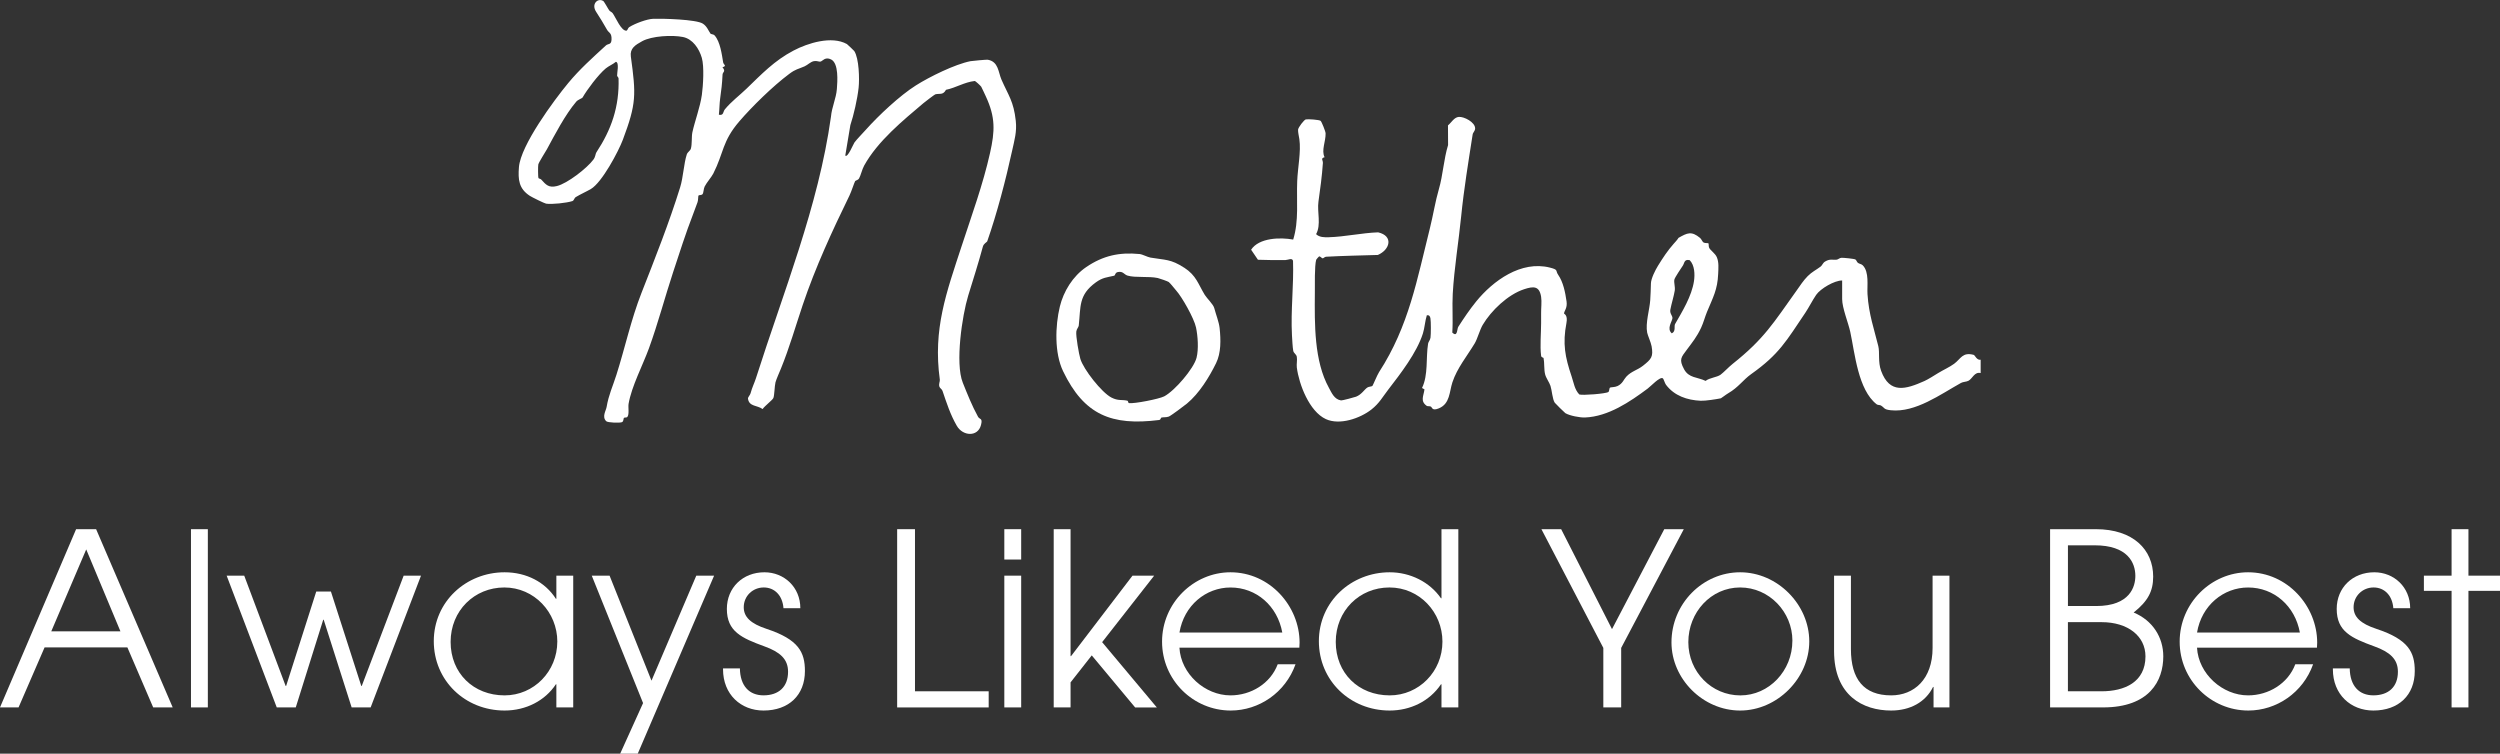 <?xml version="1.0" encoding="UTF-8"?>
<svg id="Layer_2" data-name="Layer 2" xmlns="http://www.w3.org/2000/svg" viewBox="0 0 986.09 297.27">
  <rect x="0" y="0" width="986.09" height="297.27" fill="#333333" stroke="none"/>
  <defs>
    <style>
      .cls-1 {
        fill: #fff;
      }
    </style>
  </defs>
  <g id="Layer_1-2" data-name="Layer 1">
    <g>
      <g>
        <path class="cls-1" d="M781.21,147.14c-2.42-.58-3.22,2.24-4.78,3.05-.89.46-2.07.37-2.94.85-8.03,4.44-17.95,11.79-27.65,10.78-2.93-.3-2.38-.93-3.94-1.88-.41-.25-1.24-.13-1.66-.46-7.36-5.69-8.61-20.13-10.43-28.58-.77-3.56-3.2-9.45-3.2-12.92v-7.35c-3.04-.03-8.56,3.22-10.24,5.66-1.36,1.97-2.93,5.06-4.29,7.08-7.47,11.08-10.29,16.35-21.37,24.2-3.15,2.23-4.99,5.2-9.05,7.55-.94.54-2.7,1.94-2.88,1.98-1.77.37-6.11,1.05-7.98.97-5.34-.24-10.4-1.96-13.68-6.31-.49-.65-.86-2.25-1.25-2.53-1.11-.81-4.68,3.08-5.97,4.04-7.03,5.24-15.53,11.02-24.7,11.4-2.01.08-6.07-.69-7.77-1.71-.3-.18-4.02-3.88-4.18-4.12-.93-1.39-1.11-4.89-1.68-6.62-.45-1.38-1.73-3.07-2.11-4.53-.51-1.95-.24-4.67-.62-6.41-.09-.38-.87-.12-.98-1-.48-3.82,0-8.89.01-12.86,0-1.47.03-2.24,0-3.74-.04-2.05.31-4.71,0-6.63-.7-4.33-3.02-4.18-6.71-2.97-6.45,2.12-13.01,8.47-16.32,14.05-1.15,1.94-2.11,5.56-3.15,7.28-3.1,5.15-6.93,9.73-8.81,15.38-1.24,3.74-.9,8.45-5.36,10.28-2.75,1.13-2.57-.43-3.17-.71-.56-.25-1.25-.04-1.57-.26-2.72-1.91-1.23-3.93-.92-6.53l-.97-.53c2.53-5.2,1.47-11.87,2.4-17.52.13-.76.8-1.31.95-2.37.18-1.31.2-6.36-.03-7.61-.15-.82-.51-1.33-1.42-1.19-.73,2.31-.85,4.99-1.56,7.21-2.44,7.62-8.77,15.77-13.63,22.08-2.27,2.94-3.54,5.42-6.68,7.89-4.44,3.48-12.51,6.3-17.97,3.77-6.51-3.02-10.58-13.66-11.44-20.34-.17-1.36.23-2.98-.01-4.25-.2-1.05-1.22-1.34-1.41-2.38-.24-1.26-.42-4.62-.5-6.14-.52-9.78.75-19.57.42-29.33-.39-1.29-1.94-.31-2.99-.29-3.61.08-7.25-.02-10.85-.12l-2.69-3.96c3.11-4.73,11.49-4.94,16.6-4,2.3-7.39,1.27-15.32,1.58-22.99.21-5.47,1.56-11.66.85-16.63-.16-1.15-.56-2.65-.51-3.71.04-.89,2.37-3.93,3.07-4.07.89-.17,5.3.12,5.83.58.41.36,1.94,4.14,1.96,4.92.08,3.2-1.76,6.72-.4,9.42-1.71.46-.59,1.14-.67,2.3-.35,5.15-1.05,10.26-1.75,15.23-.57,4.04,1.15,9.12-.93,12.81,1.28,1.27,3.31,1.28,5,1.22,6.52-.2,12.94-1.7,19.47-1.93,6.11,1.41,4.74,6.82-.11,8.92-6.79.21-13.67.33-20.42.7-.54.03-1.04.65-1.33.64-.37-.01-.81-.74-1.4-.8-.09,0-1.15,1.25-1.17,1.34-.69,2.44-.5,10.09-.53,13.12-.11,12.39-.29,26.83,5.54,37.4,1.1,2,2.11,4.56,4.81,4.98.41.06,5.28-1.23,5.92-1.48,2.18-.86,3.23-2.81,4.45-3.62.59-.39,1.71-.35,1.98-.62.22-.22,1.86-4.26,2.62-5.44,11.83-18.23,15.02-36.78,20.06-56.76,1.26-5,2.13-10.62,3.57-15.54,1.55-5.28,1.9-11.75,3.6-17.27l-.04-7.76c1.36-1.11,2.4-3.17,4.24-3.34,2.07-.19,6.49,2.09,6.47,4.54,0,1.01-.86,1.58-.98,2.39-1.66,10.69-3.45,21.49-4.52,32.23-1,10.08-2.76,20.48-3.33,30.59-.29,5.09.16,10.2-.18,15.31,2.11,2.03,1.84-1.45,2.34-2.23,2.16-3.38,4.5-6.85,7.09-10.04,6.64-8.16,17.7-16.23,29.07-13.36,3.48.88,2.09,1.13,3.25,2.82,2.04,2.96,2.8,6.94,3.32,10.53.38,2.67-.94,3.68-.99,4.76-.01.21,1.57.49.94,3.78-1.55,8.17-.56,13.33,2.07,21.12.81,2.39,1.14,5.1,3.01,7.04,1.23.43,10.54-.29,11.47-.98.41-.31.31-1.51.65-1.73.31-.2,1.85-.09,2.95-.61,2.04-.96,2.43-2.58,3.45-3.68,2.07-2.22,4.35-2.56,6.58-4.32,3.35-2.64,4.14-3.57,3.42-7.68-.28-1.56-1.54-4.31-1.75-5.37-.74-3.76.94-9.06,1.2-12.76.16-2.3.21-4.4.28-6.69.06-1.95,1.74-5.27,2.79-6.96,2.01-3.24,3.77-5.93,6.17-8.64.68-.77,1.38-1.48,1.93-2.36,3.48-1.97,5.09-2.76,8.48.03.61.5.84,1.52,1.48,1.85.57.29,1.65.11,1.83.29s0,1.24.31,1.81c.55,1.05,2.35,2.14,3,3.66.86,2,.62,4.39.53,6.56-.25,6.26-2.03,9.27-4.41,15.02-.83,2.01-1.35,4.15-2.31,6.22-1.71,3.66-3.43,5.71-5.59,8.62-2.28,3.07-3.24,3.87-1.14,7.77,1.89,3.52,5.21,3.03,8.49,4.6,1.58-1.26,4.47-1.4,5.9-2.44,1.22-.89,3.16-2.99,4.75-4.26,12.54-9.96,16.16-16.25,25.21-28.89,1.4-1.95,2.65-3.96,4.43-5.75,1.65-1.66,3.35-2.45,5.05-3.73.76-.57.81-1.41,1.79-2.01,1.97-1.2,3.1-.54,4.57-.73.62-.08,1.11-.72,1.93-.75.74-.03,4.99.37,5.47.67.4.25.54,1.01,1.01,1.35.54.4,1.33.4,1.88.96,2.62,2.64,1.66,8.03,1.87,11.4.5,7.92,2.63,13.82,4.26,20.47.63,2.57-.18,6.22,1.1,9.72,3.38,9.25,9.73,7.32,17.09,4.04,1.42-.63,4.04-2.29,5.38-3.12,1.98-1.22,4.51-2.34,6.32-3.67,2.67-1.96,3.28-4.74,7.77-3.52.42.11,1.24,2.24,2.71,1.9v5.21ZM660.71,127.81c2.8-4.89,6.57-10.97,7.46-16.95.39-2.65.27-6.22-1.69-8.24-2.22-.47-2,1.08-2.72,2.17-.56.85-3.1,4.57-3.32,5.46-.28,1.16.38,2.88.14,4.39-.34,2.16-1.33,5.28-1.74,7.51-.29,1.57.92,2.38.83,3.38-.12,1.29-2.38,4.11-.26,5.95,1.71-.79.81-2.83,1.3-3.68Z"/>
        <path class="cls-1" d="M237.86.31c.46.27,2,3.22,2.46,3.81.36.46.97.59,1.36,1.12,1.19,1.66,3.41,7.2,5.5,6.85.48-.36.45-1.04,1.03-1.4,2.21-1.41,6.98-3.19,9.46-3.28,3.65-.12,17.03.22,19.58,1.93,1.63,1.09,2.13,2.67,2.93,3.84.29.43,1.19.24,1.68.79,2.23,2.48,2.85,7.51,3.38,10.65.16.92,1.63,1.33-.28,1.91,1.46,1.71.09,1.83.04,2.86-.18,3.84-.46,5.92-.95,9.49-.27,1.97-.27,4.35-.5,6.37,1.96.44,1.6-1.21,2.37-2.13,2.59-3.13,5.62-5.34,8.5-8.11,5.92-5.7,11-11.1,18.61-15.08,5.63-2.95,14.99-5.9,21.01-2.56.18.1,2.81,2.6,2.92,2.77,1.88,2.91,2.09,10.99,1.71,14.47-.48,4.39-1.93,10.81-3.26,14.76l-2,11.98c.93,1.07,3.17-4.54,3.62-5.15.9-1.24,3.32-3.7,4.47-5,5.08-5.69,13.41-13.5,19.76-17.51,5.42-3.43,15.37-8.33,21.53-9.56.72-.14,6.44-.64,6.77-.58,4.32.72,4.18,4.95,5.45,7.84,2.75,6.28,4.81,8.53,5.65,16.27.47,4.35-.52,7.56-1.45,11.83-2.44,11.22-6.01,24.87-9.79,35.64-.16.45-1.39.87-1.74,2.15-1.79,6.63-3.73,12.63-5.79,19.35-2.38,7.79-5.2,26.64-2.14,34.29,1.81,4.52,3.63,9.1,6.01,13.45.65,1.19,1.93.38,1.18,3.28-1.24,4.79-7.16,4.43-9.54.31-2.59-4.48-4.02-9.04-5.65-13.8-.23-.66-1.05-1.07-1.22-1.65-.34-1.13.27-2.03.17-2.76-2.75-20.03,2.58-34.25,8.62-52.73,3.93-12.02,8.4-24.22,11.19-36.7,1.94-8.65,2.17-14.03-1.66-22.29-.29-.62-1.63-3.53-1.82-3.83-.22-.34-2.21-2.22-2.57-2.25-4.04.44-7.48,2.69-11.32,3.47-1.25,2.28-2.62,1.31-4.25,1.8-.29.09-4.03,2.94-4.67,3.48-8.01,6.79-17.98,14.89-23.36,24.6-.84,1.52-1.38,4-2.02,5.08-.43.72-1.38.78-1.54,1.06-.35.6-1.45,4.04-2.21,5.62-6.84,14.04-13.44,28.29-18.46,43.19-2.79,8.3-5.27,16.94-8.56,25.03-.62,1.53-1.9,4.38-2.2,5.55-.37,1.47-.4,5.26-.84,6.19-.38.82-3.51,3.2-4.23,4.33-2.12-1.57-5.31-.9-5.77-4.08-.09-.59.81-1.38,1.01-2.12.66-2.47,1.47-3.92,2.12-5.94,10.73-33.79,24.64-67.7,29.6-103.17.32-3.75,2.04-7.2,2.33-10.94.23-2.99.78-10.11-2.27-11.65-2.39-1.2-3.36.69-4.22.86-.55.11-1.41-.42-2.58-.19-1.35.27-2.44,1.5-3.68,2.05-2.64,1.17-3.38,1-6.04,2.98-6.46,4.82-14.65,12.86-19.7,18.73-6.77,7.87-6.09,12.36-10.25,20.57-.69,1.37-2.67,3.61-3.41,5.12-.44.89-.42,2.49-.82,2.99s-1.39.32-1.59.53-.09,1.87-.4,2.67c-.55,1.43-1.17,3.22-1.8,4.85-2.84,7.31-5.39,15.35-7.8,22.65-3.23,9.79-6.01,20.38-9.58,30.16-2.45,6.71-6.83,14.96-8.02,21.86-.23,1.37.34,4.08-.46,5.14-.32.42-1.09.14-1.33.39-.36.36-.04,1.42-.9,1.73-.85.31-5.51.21-6.13-.41-1.77-1.74-.11-4.1.15-5.57.83-4.89,2.4-8.06,3.88-12.73,3.39-10.67,5.75-21.76,9.88-32.29,5.28-13.46,10.93-27.73,15.25-41.65,1.24-4,1.45-9.42,2.62-12.98.31-.94,1.36-1.45,1.6-2.24.55-1.77.23-4.77.61-6.5,1-4.54,3.06-9.92,3.74-14.75.51-3.66.97-11.22-.02-14.61-1.07-3.65-3.58-7.44-7.44-8.22-4.25-.86-12.33-.43-16.11,1.67-2.69,1.49-4.88,2.8-4.44,6.05,2.06,15.08,2.23,18.48-3.16,32.82-1.71,4.55-8.19,16.82-12.61,19.42-1.71,1-4.07,2.04-6.02,3.22-.5.31-.61,1.32-1.3,1.55-2.15.71-8.11,1.37-10.35,1-.69-.12-5.64-2.57-6.41-3.08-4.33-2.82-4.69-6.39-4.29-11.35.69-8.55,13.7-26.22,19.48-33.19,4.44-5.36,9.44-9.84,14.84-14.79.84-.77,2.11-.13,2.2-2.29.11-2.76-1.05-2.59-1.76-3.86-1.43-2.52-2.8-4.79-4.3-7.08-2.06-3.15.66-5.53,2.68-4.35ZM235.25,60.07c5.88-8.93,9.08-17.97,8.73-29.18,0-.31-.54-.71-.57-1.06-.07-.96.94-5.16-.48-5.45-1.16.98-2.9,1.69-4.01,2.62-2.96,2.48-7.33,8.31-9.14,11.48-.17.3-1.79.82-2.46,1.59-4.39,5.14-8.55,13.19-11.58,18.78-.61,1.13-3.26,5.18-3.42,6.06-.13.7-.13,4.97.09,5.34.13.21.82.28,1.07.56,1.89,2.11,2.99,3.36,6.17,2.58,4.13-1.01,11.88-7.01,14.43-10.46.85-1.15.76-2.25,1.17-2.87Z"/>
        <path class="cls-1" d="M467.14,105.61c4.74,3.09,5.44,6.39,8.05,10.68.85,1.39,3.38,3.75,3.76,5.24.66,2.52,1.85,5.48,2.11,7.85.51,4.71.58,9.84-1.39,13.85-2.73,5.57-6.67,11.95-11.47,15.93-1.03.85-6.42,4.89-7.2,5.16-1.15.39-2.01.17-2.86.38-.42.11-.15.86-1.01.97-18.67,2.34-29.51-1.99-37.8-19.23-3.47-7.21-3.12-17.92-1.3-25.48,1.45-5.99,5.07-11.99,10.45-15.64,6.6-4.48,13.02-5.91,21.03-5.12,1.17.12,3.06,1.19,4.27,1.4,5.82,1.01,7.94.49,13.34,4.01ZM461.02,111.25c-.36-.28-3.69-1.44-4.36-1.59-3.62-.77-8.8-.04-11.87-.94-1.51-.45-1.73-1.82-3.84-1.42-1.18.22-.99,1.33-1.51,1.46-2.84.67-4.49.65-7.23,2.64-6.87,5-5.89,9.54-6.71,17-.08.71-.84,1.33-.97,2.38-.22,1.81,1.04,8.92,1.6,10.78,1.26,4.16,8.38,13.25,12.26,15.25,2.71,1.39,4.08.73,6.28,1.24.36.08.28.9.63.95,2.04.31,11.88-1.62,13.89-2.66,4.13-2.15,11.68-10.95,12.77-15.22.87-3.42.51-8.52-.2-11.93-.77-3.69-5.61-12.12-7.76-14.51-.7-.78-2.32-2.91-2.99-3.43Z"/>
      </g>
      <g>
        <path class="cls-1" d="M60.42,279.03l-10.17-23.66H17.58l-10.26,23.66H0l30.02-70.3h7.89l30.21,70.3h-7.7ZM34.01,216.71l-13.78,32.3h27.27l-13.49-32.3Z"/>
        <path class="cls-1" d="M75.33,279.03v-70.3h6.65v70.3h-6.65Z"/>
        <path class="cls-1" d="M138.7,279.03l-11.02-34.58h-.19l-10.83,34.58h-7.5l-19.76-51.97h6.93l16.34,43.51h.19l11.88-37.24h5.79l11.97,37.24h.19l16.53-43.51h6.84l-19.86,51.97h-7.5Z"/>
        <path class="cls-1" d="M219.45,279.03v-9.12h-.19c-4.27,6.46-11.78,10.35-20.23,10.35-15.58,0-27.93-11.78-27.93-27.36s12.73-27.17,27.93-27.17c8.64,0,16.05,3.9,20.23,10.45h.19v-9.12h6.65v51.97h-6.65ZM219.83,253.1c0-11.59-9.12-21.38-20.9-21.38s-21.19,9.12-21.19,21.47,9.03,21.09,21.28,21.09c11.59,0,20.8-9.5,20.8-21.19Z"/>
        <path class="cls-1" d="M244.62,297.27l9.03-19.95-20.24-50.26h7.03l16.53,41.42,17.67-41.42h7.03l-30.12,70.21h-6.94Z"/>
        <path class="cls-1" d="M309.03,239.89c-.38-5.04-3.51-8.17-7.79-8.17s-7.88,3.33-7.88,7.79c0,3.8,2.66,6.46,9.03,8.55,12.63,4.18,15.1,9.21,15.1,16.62,0,9.5-6.36,15.58-16.34,15.58-8.93,0-15.96-6.36-15.96-16.25v-.38h6.65c.1,6.94,3.71,10.64,9.31,10.64,5.99,0,9.69-3.33,9.69-9.31,0-5.04-3.23-7.79-9.22-9.97-9.12-3.33-14.92-5.89-14.92-14.82,0-8.36,6.27-14.44,14.82-14.44,7.79,0,14.16,5.89,14.16,14.16h-6.65Z"/>
        <path class="cls-1" d="M353.87,279.03v-70.3h7.03v63.94h29.07v6.37h-36.1Z"/>
        <path class="cls-1" d="M396.14,220.7v-11.97h6.65v11.97h-6.65ZM396.14,279.03v-51.97h6.65v51.97h-6.65Z"/>
        <path class="cls-1" d="M447.73,279.03l-17.1-20.52-8.36,10.64v9.88h-6.65v-70.3h6.65v50.07h.19l24.23-31.73h8.55l-20.52,26.22,21.57,25.75h-8.55Z"/>
        <path class="cls-1" d="M465.21,255.47c.57,10.36,10.07,18.81,20.14,18.81,8.07,0,15.77-4.66,18.62-12.26h7.03c-3.99,11.21-14.44,18.24-25.56,18.24-14.73,0-27.08-11.97-27.08-27.17s12.45-27.36,26.98-27.36c15.58,0,27.26,13.4,27.26,27.74,0,.67-.09,1.33-.09,2h-47.31ZM505.78,249.49c-1.9-10.45-10.17-17.76-20.42-17.76-9.69,0-18.34,7.03-20.14,17.76h40.57Z"/>
        <path class="cls-1" d="M568.57,279.03v-9.12h-.19c-4.56,6.75-12.16,10.35-20.24,10.35-15.58,0-27.93-11.78-27.93-27.36s12.73-27.17,27.93-27.17c8.08,0,15.77,3.8,20.24,10.26h.19v-27.26h6.65v70.3h-6.65ZM568.95,253.1c0-11.59-9.02-21.38-20.9-21.38s-21.18,9.21-21.18,21.47,8.93,21.09,21.28,21.09c11.5,0,20.8-9.41,20.8-21.19Z"/>
        <path class="cls-1" d="M632.41,279.03v-23.47l-24.42-46.83h7.79l20.05,39.42,20.62-39.42h7.7l-24.7,46.83v23.47h-7.03Z"/>
        <path class="cls-1" d="M659.29,253.38c0-15.29,12.35-27.65,27.08-27.65s27.27,12.73,27.27,27.27-12.64,27.26-27.27,27.26-27.08-12.44-27.08-26.88ZM706.99,252.72c0-11.31-9.12-21-20.62-21s-20.43,9.79-20.43,21.57,9.22,21,20.52,21,20.52-9.69,20.52-21.57Z"/>
        <path class="cls-1" d="M762.66,279.03v-8.08h-.19c-2.95,5.99-9.03,9.31-16.53,9.31-11.12,0-22.52-5.89-22.52-23.46v-29.74h6.65v28.98c0,11.78,5.04,18.24,15.87,18.24,8.93,0,16.34-6.27,16.34-18.72v-28.5h6.65v51.97h-6.27Z"/>
        <path class="cls-1" d="M808.63,279.03v-70.3h18.05c14.73,0,22.61,8.08,22.61,18.71,0,5.79-2.09,9.69-7.7,14.16,7.51,3.13,11.69,9.79,11.69,17.29,0,9.6-5.42,20.14-23.75,20.14h-20.9ZM826.78,239.04c13.49,0,15.48-7.79,15.48-11.88,0-5.22-3.04-12.07-16.05-12.07h-10.54v23.94h11.12ZM828.96,272.67c9.03,0,17.29-3.61,17.29-13.78,0-7.98-6.93-13.49-17.29-13.49h-13.3v27.27h13.3Z"/>
        <path class="cls-1" d="M866.58,255.47c.57,10.36,10.07,18.81,20.14,18.81,8.07,0,15.77-4.66,18.62-12.26h7.03c-3.99,11.21-14.44,18.24-25.55,18.24-14.73,0-27.08-11.97-27.08-27.17s12.45-27.36,26.98-27.36c15.58,0,27.26,13.4,27.26,27.74,0,.67-.09,1.33-.09,2h-47.31ZM907.15,249.49c-1.9-10.45-10.17-17.76-20.42-17.76-9.69,0-18.34,7.03-20.14,17.76h40.57Z"/>
        <path class="cls-1" d="M944.01,239.89c-.38-5.04-3.51-8.17-7.79-8.17s-7.88,3.33-7.88,7.79c0,3.8,2.66,6.46,9.03,8.55,12.63,4.18,15.1,9.21,15.1,16.62,0,9.5-6.36,15.58-16.34,15.58-8.93,0-15.96-6.36-15.96-16.25v-.38h6.65c.1,6.94,3.71,10.64,9.31,10.64,5.99,0,9.69-3.33,9.69-9.31,0-5.04-3.23-7.79-9.22-9.97-9.12-3.33-14.92-5.89-14.92-14.82,0-8.36,6.27-14.44,14.82-14.44,7.79,0,14.16,5.89,14.16,14.16h-6.65Z"/>
        <path class="cls-1" d="M966.99,279.03v-45.98h-10.92v-5.99h10.92v-18.33h6.65v18.33h12.45v5.99h-12.45v45.98h-6.65Z"/>
      </g>
    </g>
  </g>
</svg>